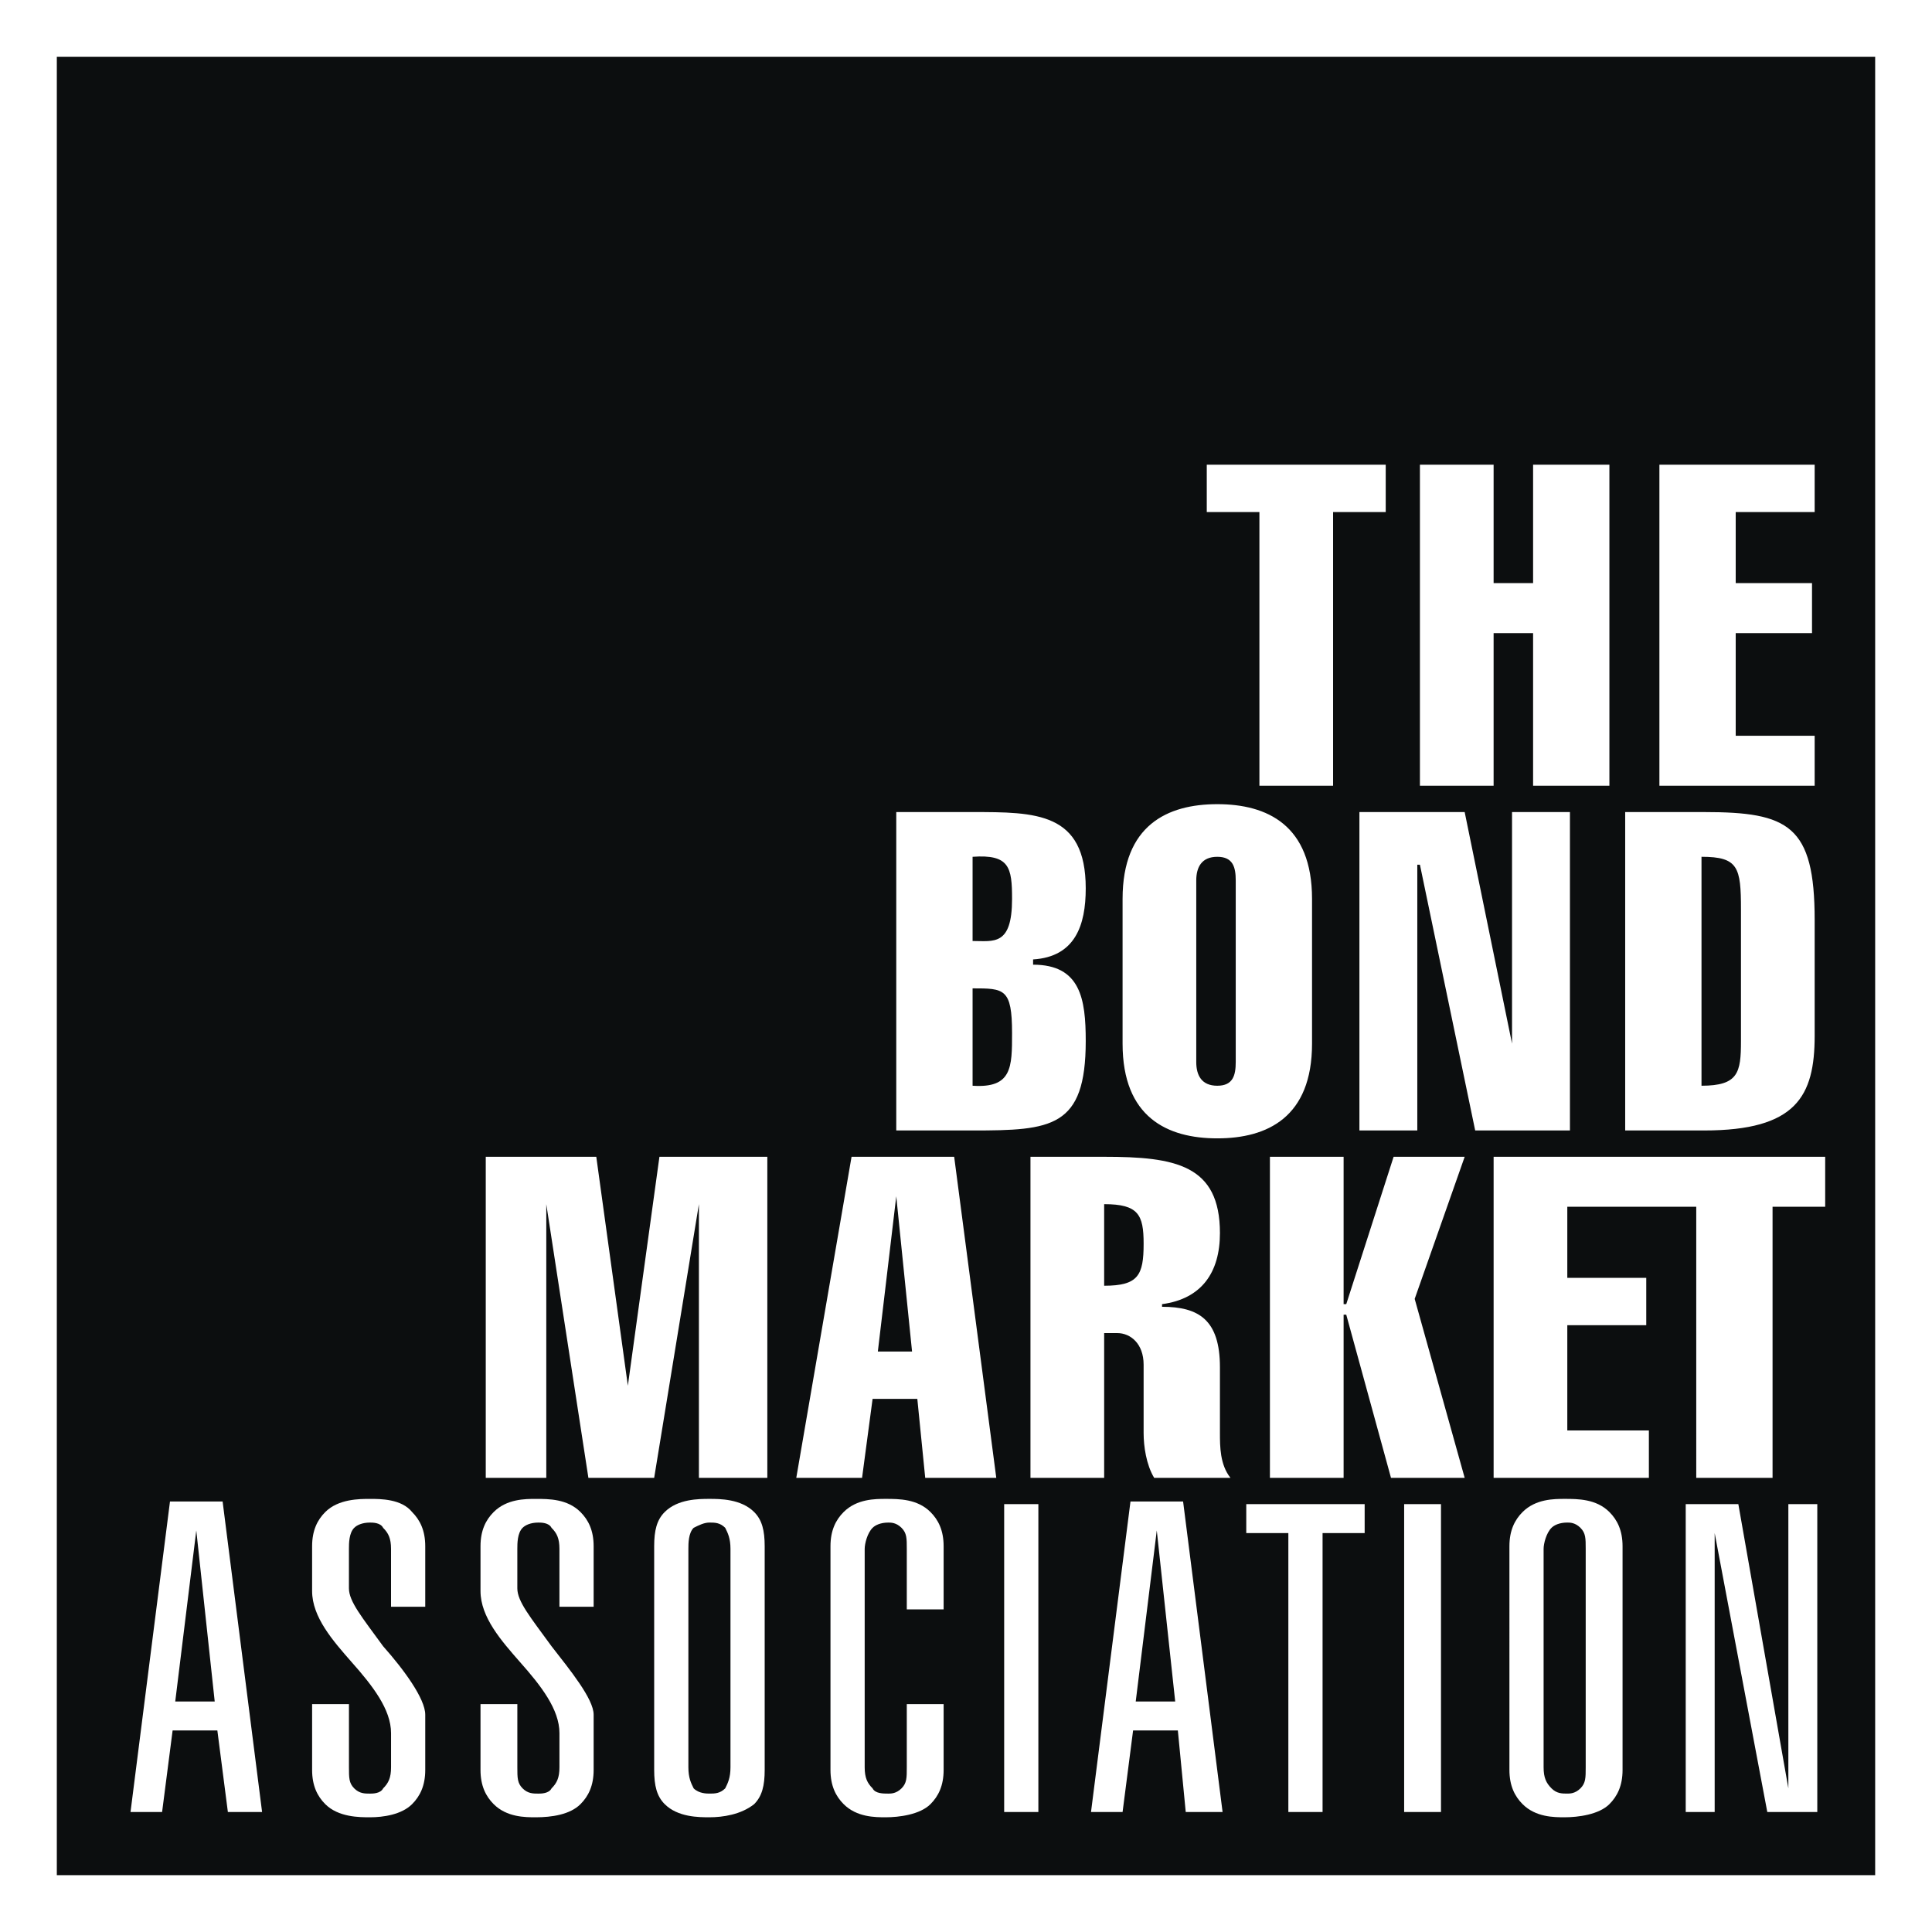 <svg xmlns="http://www.w3.org/2000/svg" width="2500" height="2500" viewBox="0 0 192.756 192.756"><g fill-rule="evenodd" clip-rule="evenodd"><path fill="#fff" d="M0 0h192.756v192.756H0V0z"/><path fill="#0c0e0f" d="M17.484 169.76h3.938l-1.838-17.067-2.1 17.067zM100.973 103.072c0-4.463-.787-4.463-3.938-4.463v9.715c3.938.262 3.938-1.838 3.938-5.252zM87.583 134.84h3.413l-1.576-15.488-1.837 15.488zM113.312 169.76h3.938l-1.838-17.067-2.1 17.067zM100.973 89.683c0-3.15-.262-4.463-3.938-4.201v8.401c2.1.001 3.938.526 3.938-4.2zM110.162 120.139v8.139c3.412 0 3.938-1.051 3.938-4.201 0-2.889-.526-3.938-3.938-3.938z"/><path d="M5.669 187.086h181.417V5.669H5.669v181.417zm159.89-140.722h15.49v4.726h-7.877v7.089h7.613v4.988h-7.613v10.239h7.877v4.988h-15.49v-32.03zm-3.414 34.656h7.877c8.402 0 11.027 1.312 11.027 10.764v11.552c0 6.039-1.838 9.451-11.027 9.451h-7.877V81.02zm-20.479-34.656h7.352v11.814h3.939V46.364h7.613v32.03h-7.613V63.167h-3.939v15.228h-7.352V46.364zm-21.266 0h17.854v4.726h-5.252v27.305h-7.35V51.089H120.4v-4.725zM112 89.683c0-7.351 4.463-9.451 9.451-9.451s9.451 2.1 9.451 9.451v14.44c0 7.352-4.463 9.451-9.451 9.451s-9.451-2.1-9.451-9.451v-14.44zM89.42 81.02h7.615c6.301 0 11.289 0 11.289 7.614 0 3.675-1.051 6.826-5.252 7.089v.524c4.727 0 5.252 3.414 5.252 7.615 0 8.664-3.414 8.926-11.289 8.926H89.42V81.02zm-66.685 99.765l-1.05-8.139h-4.463l-1.05 8.139h-3.151l3.938-30.98h5.251l3.938 30.98h-3.413zm15.49-28.353c-.262-.525-1.05-.525-1.312-.525-.788 0-1.313.262-1.575.525-.525.525-.525 1.574-.525 2.1v3.938c0 1.314 1.312 2.889 3.413 5.777 2.101 2.363 4.201 5.25 4.201 6.826v5.514c0 1.574-.525 2.625-1.312 3.412-1.05 1.051-2.888 1.312-4.201 1.312-1.05 0-3.151 0-4.463-1.312-.788-.787-1.312-1.838-1.312-3.412v-6.564h3.676v6.301c0 1.051 0 1.576.525 2.102.525.523 1.05.523 1.575.523.262 0 1.05 0 1.312-.523.525-.525.788-1.051.788-2.102v-3.412c0-2.363-1.838-4.727-3.938-7.09-1.838-2.1-3.938-4.463-3.938-7.088v-4.463c0-1.576.525-2.627 1.312-3.414 1.312-1.312 3.413-1.312 4.463-1.312s3.15 0 4.201 1.312c.788.787 1.312 1.838 1.312 3.414v6.037h-3.413v-5.775c-.002-1.053-.264-1.576-.789-2.101zm16.802 0c-.262-.525-1.05-.525-1.313-.525-.787 0-1.312.262-1.575.525-.525.525-.525 1.574-.525 2.1v3.938c0 1.314 1.313 2.889 3.413 5.777 1.838 2.363 4.201 5.25 4.201 6.826v5.514c0 1.574-.525 2.625-1.312 3.412-1.05 1.051-2.888 1.312-4.463 1.312-1.05 0-2.888 0-4.201-1.312-.788-.787-1.312-1.838-1.312-3.412v-6.564h3.675v6.301c0 1.051 0 1.576.525 2.102.525.523 1.051.523 1.575.523.263 0 1.051 0 1.313-.523.525-.525.788-1.051.788-2.102v-3.412c0-2.363-1.837-4.727-3.938-7.09-1.838-2.1-3.938-4.463-3.938-7.088v-4.463c0-1.576.525-2.627 1.312-3.414 1.312-1.312 3.151-1.312 4.201-1.312 1.313 0 3.151 0 4.463 1.312.788.787 1.312 1.838 1.312 3.414v6.037h-3.413v-5.775c0-1.053-.262-1.576-.788-2.101zm21.266 24.154c0 1.574-.263 2.625-1.05 3.412-1.313 1.051-3.15 1.312-4.463 1.312-1.05 0-3.15 0-4.463-1.312-.788-.787-1.05-1.838-1.05-3.412V154.27c0-1.576.262-2.627 1.05-3.414 1.312-1.312 3.413-1.312 4.463-1.312 1.051 0 3.15 0 4.463 1.312.788.787 1.05 1.838 1.05 3.414v22.316zm.263-29.143H69.73v-27.305l-4.463 27.305h-6.563l-4.201-27.305v27.305h-6.039v-32.031h11.027l3.15 22.842 3.15-22.842h10.765v32.031zm13.39 4.989c-.525-.525-1.05-.525-1.313-.525-.788 0-1.312.262-1.575.525-.525.525-.788 1.574-.788 2.1v21.791c0 1.051.263 1.576.788 2.102.263.523 1.05.523 1.575.523.263 0 .788 0 1.313-.523.525-.525.525-1.051.525-2.102v-6.301h3.675v6.564c0 1.574-.524 2.625-1.312 3.412-1.05 1.051-3.15 1.312-4.463 1.312-1.05 0-2.888 0-4.201-1.312-.788-.787-1.313-1.838-1.313-3.412V154.27c0-1.576.525-2.627 1.313-3.414 1.312-1.312 3.15-1.312 4.201-1.312 1.312 0 3.15 0 4.463 1.312.788.787 1.312 1.838 1.312 3.414v6.301h-3.675v-6.039c0-1.052 0-1.575-.525-2.1zm2.363-4.989l-.788-7.877h-4.463l-1.05 7.877h-6.563l5.514-32.031h10.239l4.2 32.031h-7.089zm7.877 2.625h3.412v30.717h-3.412v-30.717zm18.115 30.717l-.787-8.139h-4.465L112 180.785h-3.15l3.938-30.98h5.25l3.939 30.98h-3.676zm-3.151-33.342c-.789-1.312-1.051-3.15-1.051-4.465v-6.824c0-2.102-1.312-3.152-2.625-3.152h-1.312v14.441h-7.352v-32.031h7.352c7.088 0 11.551.789 11.551 7.615 0 3.938-1.838 6.562-5.775 7.088v.262c3.676 0 5.775 1.312 5.775 6.039v6.562c0 1.314 0 3.152 1.051 4.465h-7.614zm21.002 5.514h-4.199v27.828h-3.414v-27.828h-4.199v-2.889h11.812v2.889zm3.94-2.889h3.676v30.717h-3.676v-30.717zm-1.313-2.625l-4.463-16.277h-.264v16.277H126.7v-32.031h7.352v14.703h.264l4.725-14.703h7.09l-4.988 14.178 4.988 17.854h-7.352v-.001zm2.887-61.173h-.262v26.517h-5.775V81.02h10.502l4.725 23.104V81.02h5.777v31.768h-9.453l-5.514-26.518zm20.217 90.316c0 1.574-.525 2.625-1.312 3.412-1.051 1.051-3.15 1.312-4.463 1.312-1.051 0-2.889 0-4.201-1.312-.787-.787-1.312-1.838-1.312-3.412V154.27c0-1.576.525-2.627 1.312-3.414 1.312-1.312 3.15-1.312 4.201-1.312 1.312 0 3.15 0 4.463 1.312.787.787 1.312 1.838 1.312 3.414v22.316zm19.428 4.199h-4.988l-5.25-27.828v27.828h-2.889v-30.717h5.25l4.99 28.355v-28.355h2.887v30.717zm.787-60.385h-5.25v27.043h-7.613V120.4H156.37v7.09h7.877v4.725h-7.877v10.502h8.139v4.727h-15.49v-32.031h33.08v4.987h-.001z" fill="#0c0e0f"/><path d="M156.369 151.906c-.787 0-1.312.262-1.576.525-.523.525-.787 1.574-.787 2.1v21.791c0 1.051.264 1.576.787 2.102.525.523 1.051.523 1.576.523.264 0 .787 0 1.312-.523.525-.525.525-1.051.525-2.102v-21.791c0-1.051 0-1.574-.525-2.1s-1.048-.525-1.312-.525zM173.697 103.861V90.733c0-4.201-.264-5.251-3.938-5.251v22.842c3.675 0 3.938-1.312 3.938-4.463zM121.451 108.324c1.574 0 1.838-1.051 1.838-2.363V87.846c0-1.313-.264-2.363-1.838-2.363-1.576 0-2.1 1.05-2.1 2.363v18.115c.001 1.312.524 2.363 2.1 2.363zM70.78 151.906c-.524 0-1.05.262-1.575.525-.525.525-.525 1.574-.525 2.1v21.791c0 1.051.263 1.576.525 2.102.525.523 1.313.523 1.575.523.525 0 1.051 0 1.575-.523.263-.525.525-1.051.525-2.102v-21.791c0-1.051-.263-1.574-.525-2.1-.524-.525-1.05-.525-1.575-.525z" fill="#0c0e0f"/></g></svg>